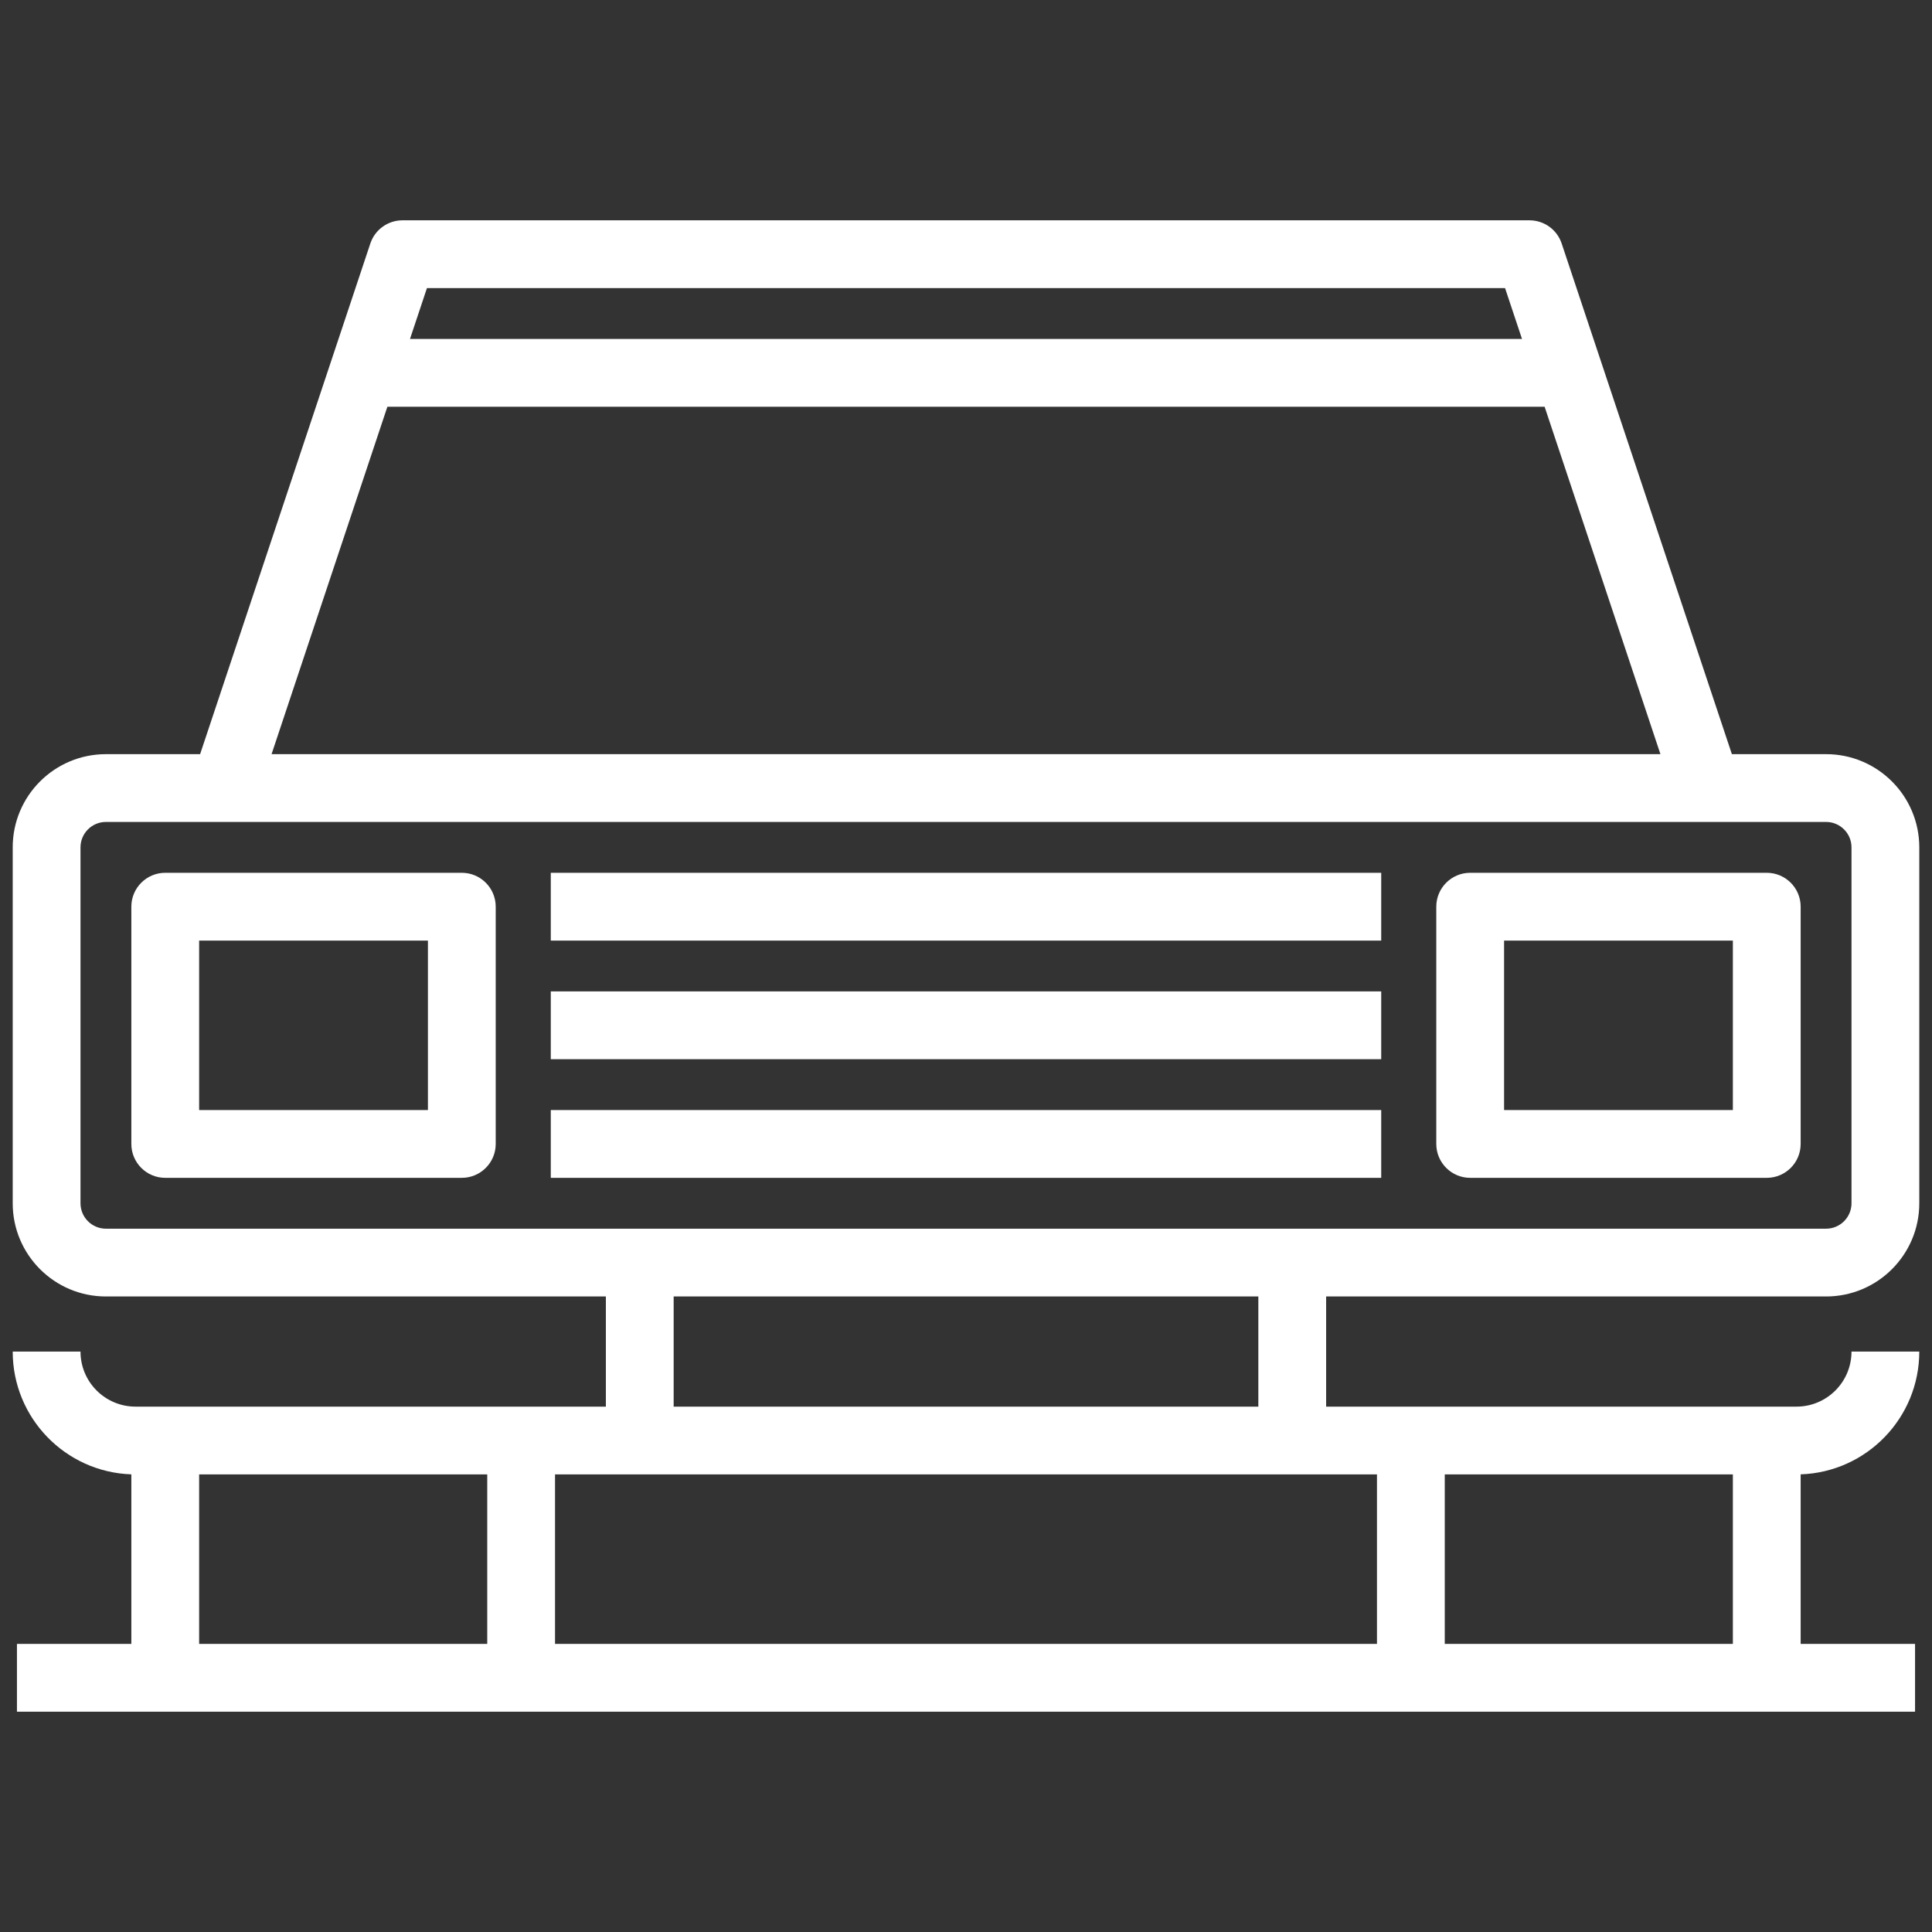 <?xml version="1.0" encoding="UTF-8" standalone="no"?>
<!DOCTYPE svg PUBLIC "-//W3C//DTD SVG 1.1//EN" "http://www.w3.org/Graphics/SVG/1.1/DTD/svg11.dtd">
<svg width="100%" height="100%" viewBox="0 0 57 57" version="1.1" xmlns="http://www.w3.org/2000/svg" xmlns:xlink="http://www.w3.org/1999/xlink" xml:space="preserve" xmlns:serif="http://www.serif.com/" style="fill-rule:evenodd;clip-rule:evenodd;stroke-linejoin:round;stroke-miterlimit:2;">
    <rect x="0" y="0" width="57" height="57" fill="#333333" stroke="none"/>
    <path d="M53.125,48.5L56.5,48.5L56.5,50.5L0.5,50.5L0.5,48.5L3.875,48.5L3.875,43.498C1.931,43.432 0.375,41.835 0.375,39.875L2.375,39.875C2.375,40.773 3.102,41.5 4,41.5L17.875,41.5L17.875,38.25L3.125,38.25C1.606,38.25 0.375,37.018 0.375,35.5L0.375,25C0.375,23.482 1.606,22.25 3.125,22.25L5.904,22.25L10.926,7.184C11.062,6.775 11.445,6.5 11.875,6.5L45.125,6.5C45.555,6.5 45.938,6.775 46.074,7.184L51.096,22.25L53.875,22.25C55.393,22.25 56.625,23.482 56.625,25L56.625,35.5C56.625,37.018 55.393,38.25 53.875,38.25L39.125,38.25L39.125,41.5L53,41.5C53.898,41.5 54.625,40.773 54.625,39.875L56.625,39.875C56.625,41.835 55.069,43.432 53.125,43.498L53.125,48.5ZM5.875,43.5L5.875,48.5L14.375,48.5L14.375,43.5L5.875,43.5ZM16.375,43.5L16.375,48.5L40.625,48.5L40.625,43.5L16.375,43.5ZM42.625,43.5L42.625,48.5L51.125,48.5L51.125,43.5L42.625,43.5ZM19.875,38.25L19.875,41.5L37.125,41.5L37.125,38.25L19.875,38.25ZM54.625,35.5C54.625,35.914 54.289,36.25 53.875,36.25L3.125,36.25C2.711,36.25 2.375,35.914 2.375,35.5C2.375,35.5 2.375,25 2.375,25C2.375,24.586 2.711,24.25 3.125,24.25L53.875,24.25C54.289,24.25 54.625,24.586 54.625,25L54.625,35.5ZM53.125,26.75C53.125,26.198 52.677,25.75 52.125,25.75L43.375,25.75C42.823,25.75 42.375,26.198 42.375,26.75L42.375,33.75C42.375,34.302 42.823,34.75 43.375,34.75L52.125,34.75C52.677,34.75 53.125,34.302 53.125,33.75L53.125,26.75ZM14.625,26.75C14.625,26.198 14.177,25.75 13.625,25.75L4.875,25.75C4.323,25.75 3.875,26.198 3.875,26.75L3.875,33.75C3.875,34.302 4.323,34.75 4.875,34.75L13.625,34.75C14.177,34.75 14.625,34.302 14.625,33.75L14.625,26.75ZM16.25,34.75L40.75,34.75L40.75,32.75L16.25,32.75L16.25,34.75ZM44.375,27.75L44.375,32.75L51.125,32.75L51.125,27.75L44.375,27.75ZM5.875,27.75L5.875,32.75L12.625,32.75L12.625,27.75L5.875,27.75ZM16.25,31.25L40.75,31.25L40.75,29.25L16.25,29.25L16.25,31.25ZM16.25,27.75L40.75,27.75L40.75,25.75L16.25,25.75L16.25,27.75ZM11.429,12L8.012,22.25L48.988,22.25L45.571,12L11.429,12ZM12.596,8.5L12.096,10L44.904,10L44.404,8.5L12.596,8.5Z" style="fill:white;"/>
</svg>

